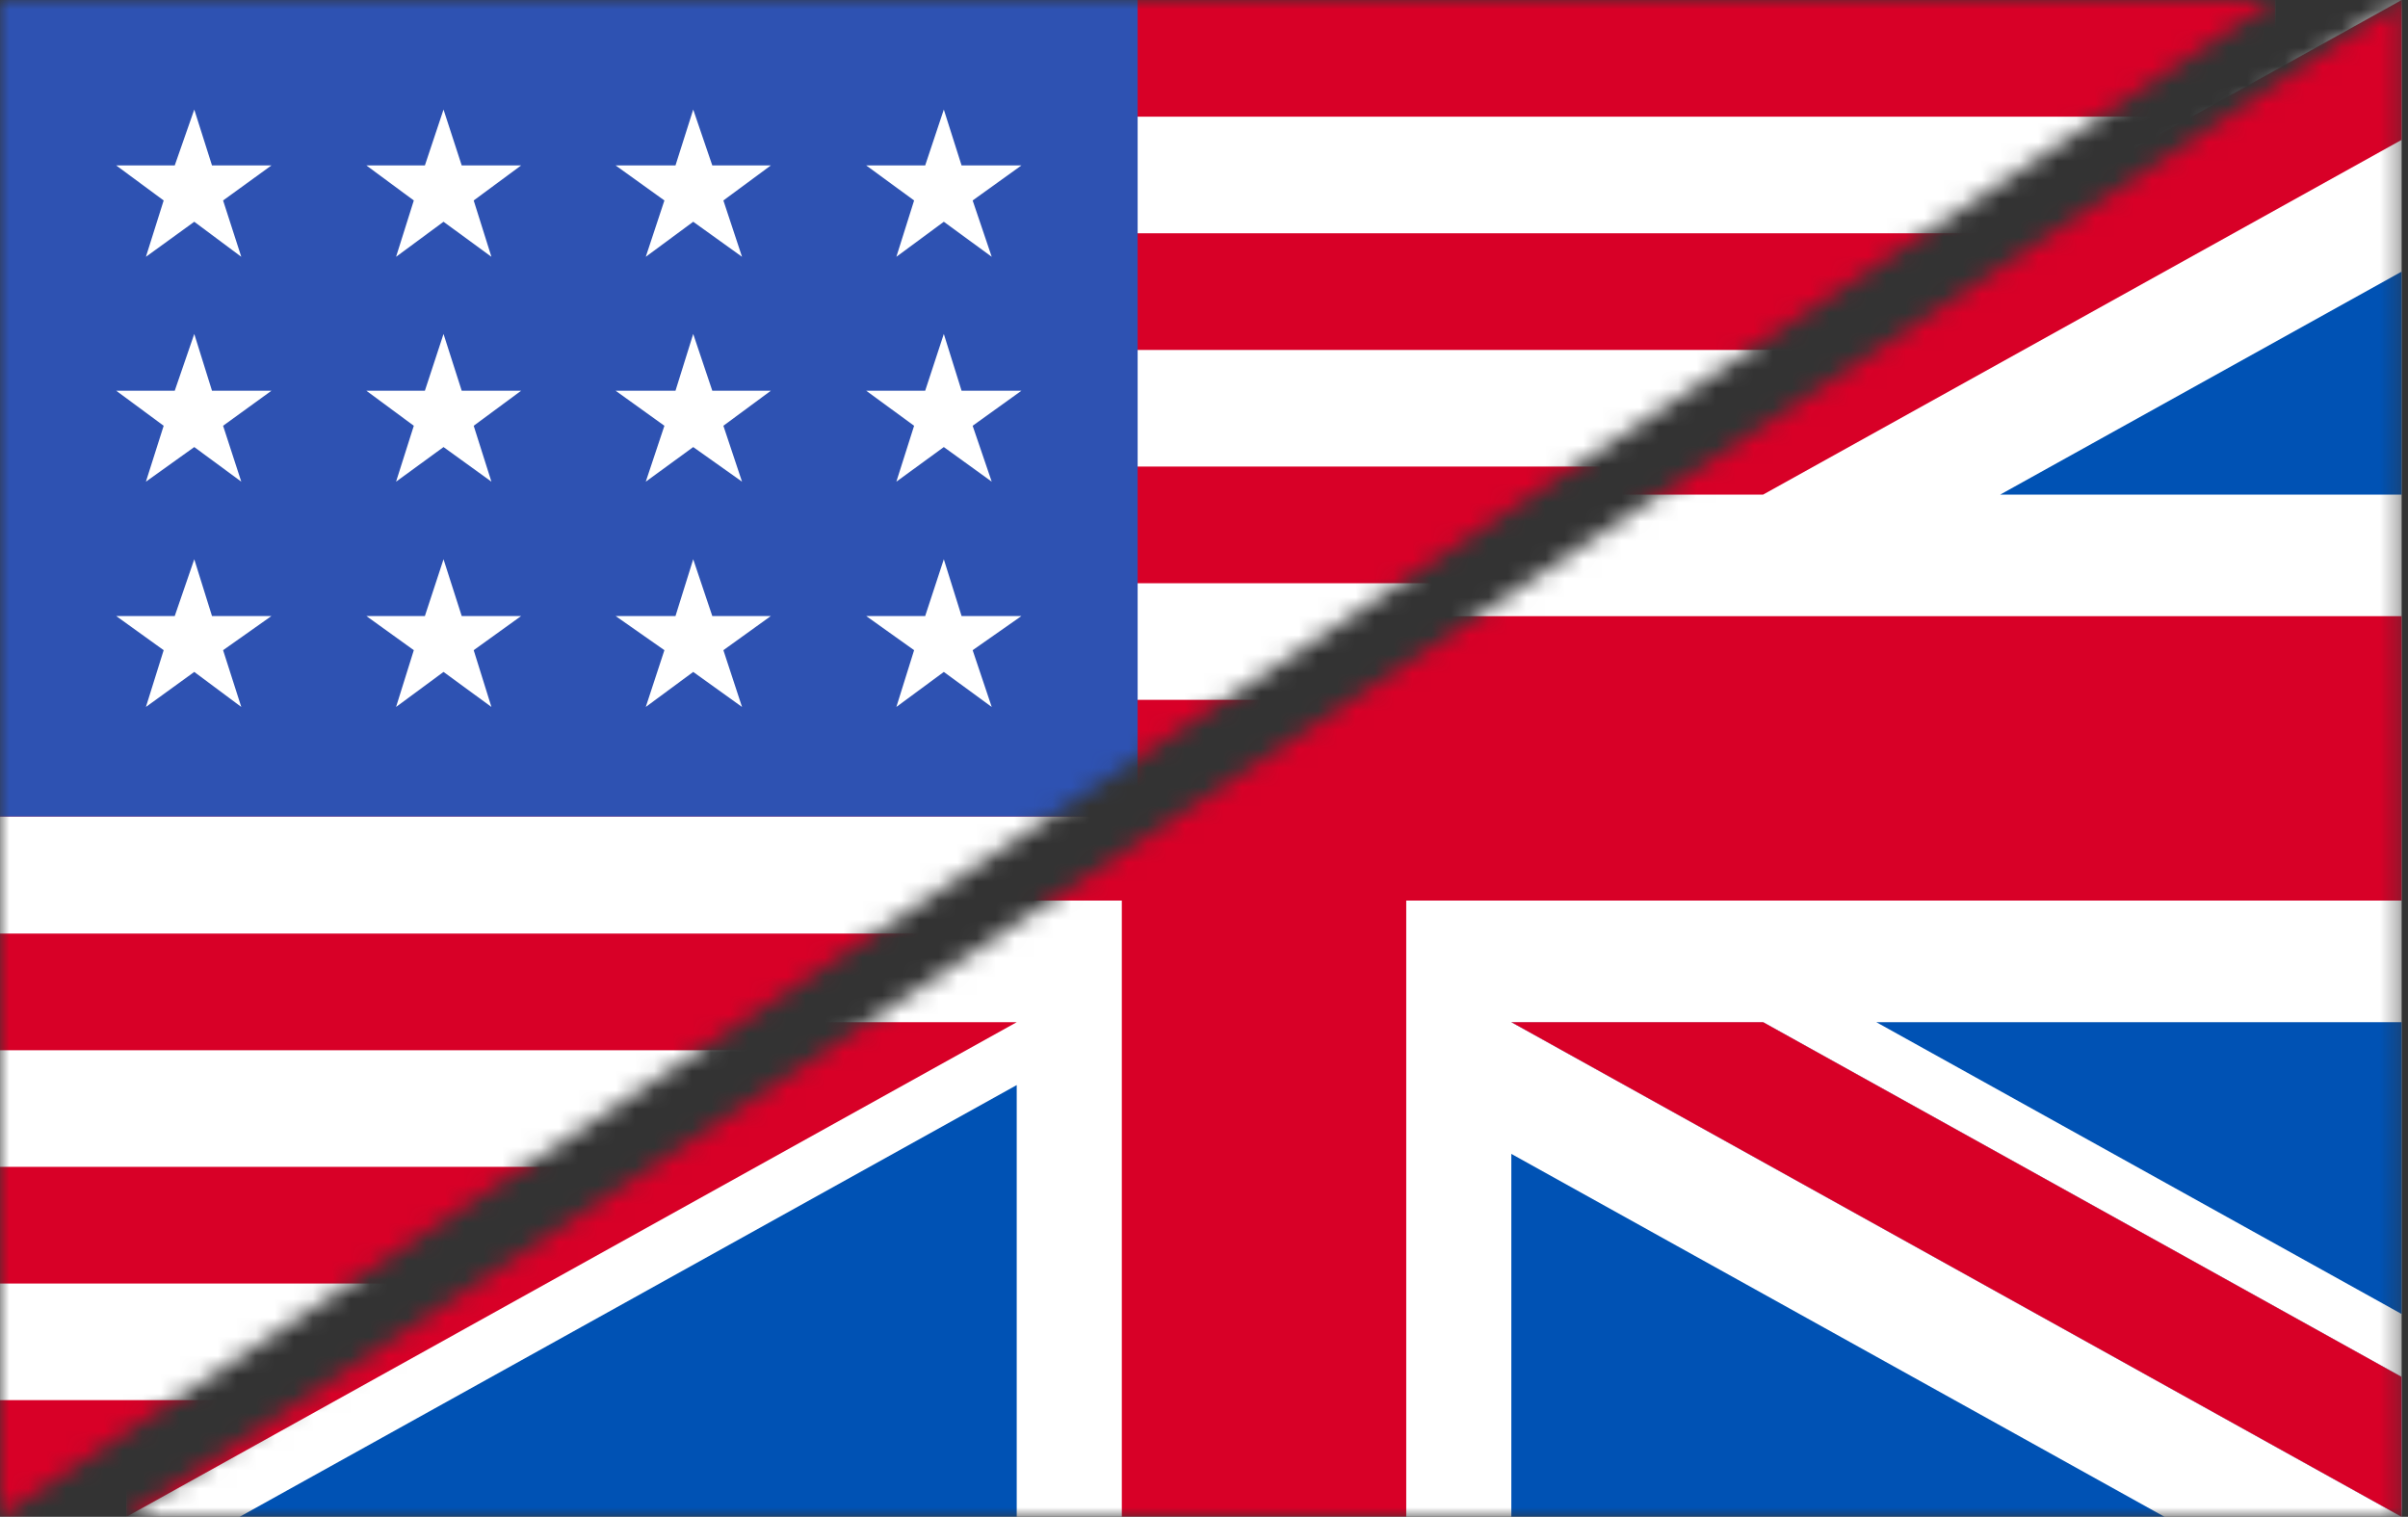 <svg width="127" height="80" viewBox="0 0 127 80" fill="none" xmlns="http://www.w3.org/2000/svg">
<rect x="0" y="0" width="127" height="80" fill="#333333" stroke="none"/>
<mask id="mask0_4043_1275" style="mask-type:alpha" maskUnits="userSpaceOnUse" x="0" y="0" width="120" height="80">
<path d="M120 0L0 80V0H120Z" fill="#D9D9D9"/>
</mask>
<g mask="url(#mask0_4043_1275)">
<path d="M0 0H120V80H0V0Z" fill="white"/>
<path d="M0 0H120V6.152H0V0ZM0 12.304H120V18.456H0V12.304ZM0 24.608H120V30.76H0V24.608ZM0 36.912H120V43.064H0V36.912ZM0 49.24H120V55.392H0V49.24ZM0 61.544H120V67.696H0V61.544ZM0 73.848H120V80H0V73.848Z" fill="#D80027"/>
<path d="M0 0H60V43.064H0V0Z" fill="#2E52B2"/>
<path d="M11.181 32.491L10.246 29.497L9.216 32.491H6.129L8.632 34.292L7.696 37.286L10.246 35.439L12.725 37.286L11.766 34.292L14.316 32.491H11.181ZM24.351 32.491L23.392 29.497L22.409 32.491H19.322L21.825 34.292L20.889 37.286L23.392 35.439L25.918 37.286L24.983 34.292L27.485 32.491H24.351ZM37.567 32.491L36.561 29.497L35.626 32.491H32.468L35.041 34.292L34.059 37.286L36.561 35.439L39.135 37.286L38.152 34.292L40.655 32.491H37.567ZM50.714 32.491L49.778 29.497L48.795 32.491H45.684L48.211 34.292L47.275 37.286L49.778 35.439L52.304 37.286L51.298 34.292L53.871 32.491H50.714ZM23.392 17.614L22.409 20.608H19.322L21.825 22.456L20.889 25.404L23.392 23.579L25.918 25.404L24.983 22.456L27.485 20.608H24.351L23.392 17.614ZM10.246 17.614L9.216 20.608H6.129L8.632 22.456L7.696 25.404L10.246 23.579L12.725 25.404L11.766 22.456L14.316 20.608H11.181L10.246 17.614ZM36.561 17.614L35.626 20.608H32.468L35.041 22.456L34.059 25.404L36.561 23.579L39.135 25.404L38.152 22.456L40.655 20.608H37.567L36.561 17.614ZM49.778 17.614L48.795 20.608H45.684L48.211 22.456L47.275 25.404L49.778 23.579L52.304 25.404L51.298 22.456L53.871 20.608H50.714L49.778 17.614ZM10.246 5.778L9.216 8.725H6.129L8.632 10.573L7.696 13.544L10.246 11.696L12.725 13.544L11.766 10.573L14.316 8.725H11.181L10.246 5.778ZM23.392 5.778L22.409 8.725H19.322L21.825 10.573L20.889 13.544L23.392 11.696L25.918 13.544L24.983 10.573L27.485 8.725H24.351L23.392 5.778ZM36.561 5.778L35.626 8.725H32.468L35.041 10.573L34.059 13.544L36.561 11.696L39.135 13.544L38.152 10.573L40.655 8.725H37.567L36.561 5.778ZM49.778 5.778L48.795 8.725H45.684L48.211 10.573L47.275 13.544L49.778 11.696L52.304 13.544L51.298 10.573L53.871 8.725H50.714L49.778 5.778Z" fill="white"/>
</g>
<mask id="mask1_4043_1275" style="mask-type:alpha" maskUnits="userSpaceOnUse" x="6" y="0" width="121" height="80">
<path d="M6.667 80L126.667 1.52588e-05L126.667 80L6.667 80Z" fill="#D9D9D9"/>
</mask>
<g mask="url(#mask1_4043_1275)">
<path d="M6.666 0H126.666V80.001H6.666V0Z" fill="white"/>
<path d="M74.166 -0H59.166V32.499H6.666V47.499H59.166V79.999H74.166V47.499H126.666V32.499H74.166V-0Z" fill="#D80027"/>
<path d="M98.959 53.912L126.666 69.305V53.912H98.959ZM79.709 53.912L126.666 80.001V72.623L92.988 53.912H79.709ZM114.158 79.999L79.709 60.859V79.999H114.158Z" fill="#0052B4"/>
<path d="M79.709 53.912L126.666 80.001V72.623L92.988 53.912H79.709Z" fill="white"/>
<path d="M79.709 53.912L126.666 80.001V72.623L92.988 53.912H79.709Z" fill="#D80027"/>
<path d="M27.84 53.912L6.666 65.675V53.912H27.84ZM53.623 57.229V79.999H12.64L53.623 57.229Z" fill="#0052B4"/>
<path d="M40.344 53.912L6.666 72.623V80.001L53.623 53.912H40.344Z" fill="#D80027"/>
<path d="M34.373 26.086L6.666 10.694V26.086H34.373ZM53.623 26.086L6.666 0V7.376L40.344 26.086H53.623ZM19.174 -0L53.623 19.14V-0H19.174Z" fill="#0052B4"/>
<path d="M53.623 26.086L6.666 0V7.376L40.344 26.086H53.623Z" fill="white"/>
<path d="M53.623 26.086L6.666 0V7.376L40.344 26.086H53.623Z" fill="#D80027"/>
<path d="M105.492 26.087L126.666 14.324V26.087H105.492ZM79.709 22.77V-0H120.692L79.709 22.77Z" fill="#0052B4"/>
<path d="M92.988 26.086L126.666 7.376V0L79.709 26.086H92.988Z" fill="#D80027"/>
</g>
</svg>
